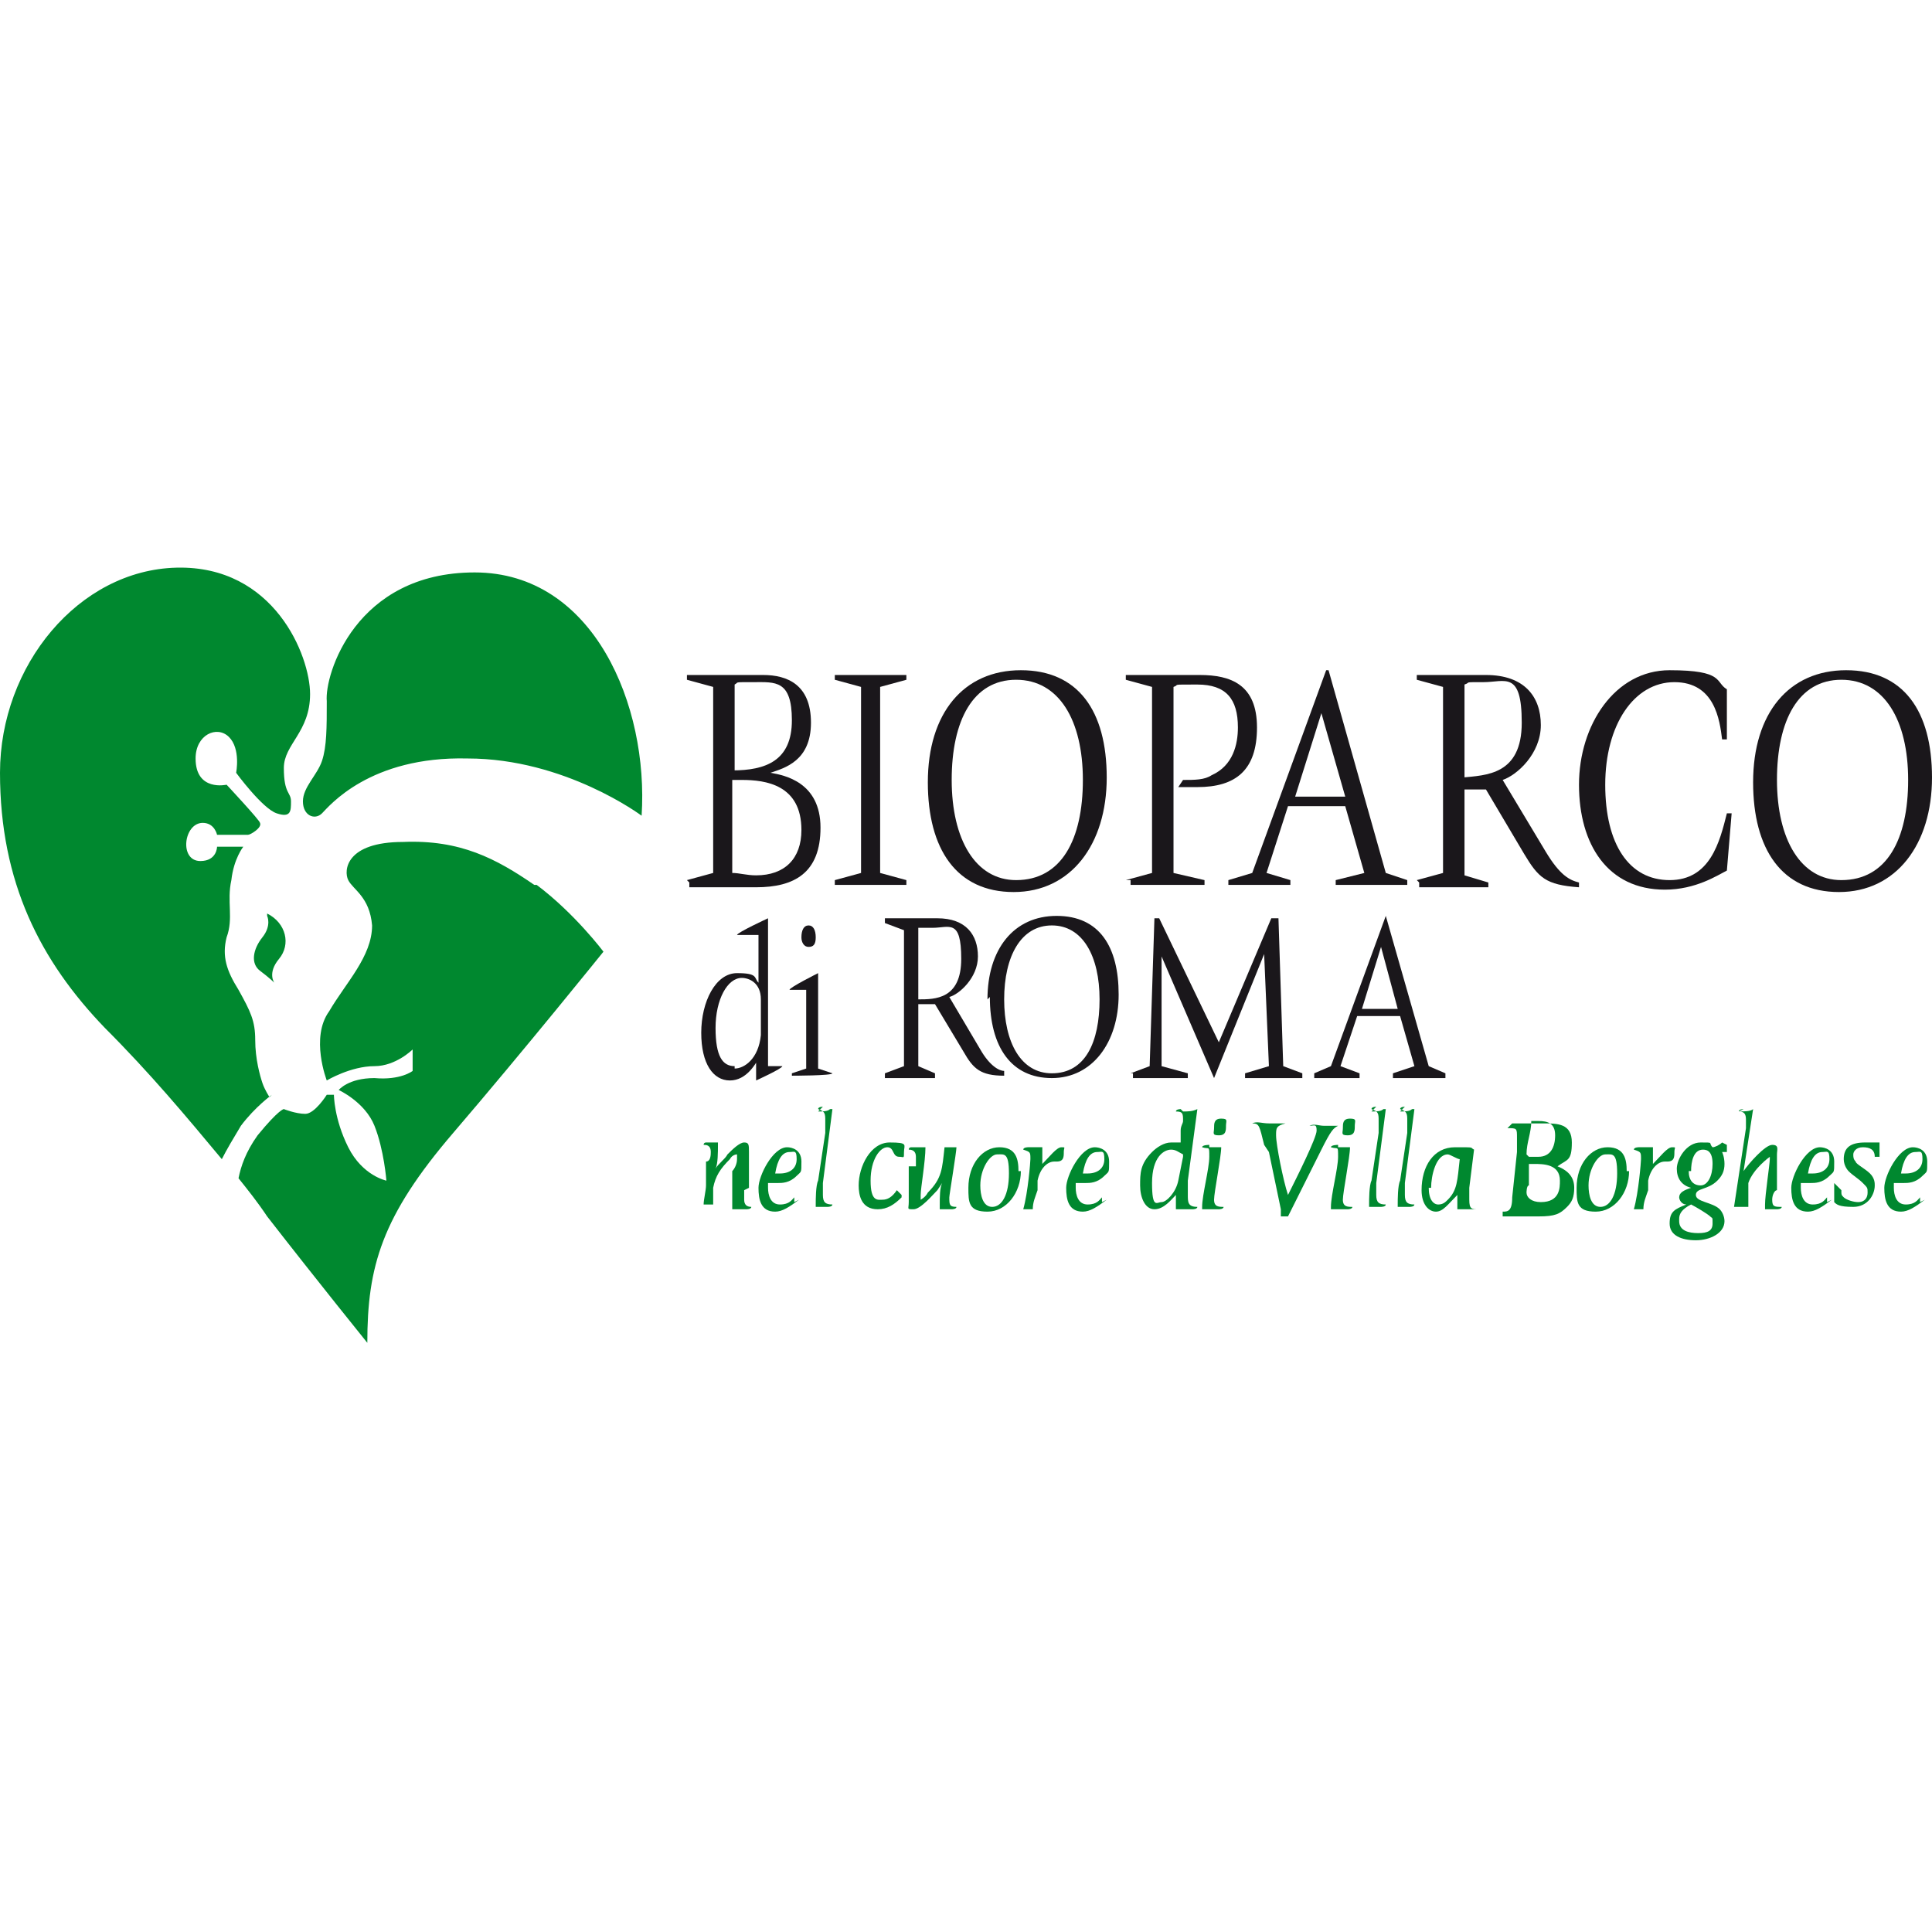 <?xml version="1.0" encoding="UTF-8"?>
<svg id="Livello_1" data-name="Livello 1" xmlns="http://www.w3.org/2000/svg" width="81" height="80" viewBox="0 0 81 80">
  <defs>
    <style>
      .cls-1 {
        fill: #1a171b;
      }

      .cls-2 {
        fill-rule: evenodd;
      }

      .cls-2, .cls-3 {
        fill: #00882f;
      }
    </style>
  </defs>
  <path class="cls-1" d="M28.8,36.9l1.1-.3v-7.8l-1.1-.3v-.2h3.2c1,0,2,.4,2,2s-1.1,1.9-1.7,2.1h0c.6,.1,2.1,.4,2.1,2.3s-1.1,2.5-2.7,2.5h-2.8v-.2Zm1.9-4.6c1.4,0,2.5-.4,2.5-2.1s-.7-1.6-1.6-1.6-.6,0-.8,.1v3.6Zm0,4.3c.3,0,.6,.1,1,.1,1.2,0,1.9-.7,1.9-1.9,0-1.9-1.5-2.1-2.5-2.1s-.3,0-.4,0v3.9Z"/>
  <path class="cls-1" d="M35,36.9l1.1-.3v-7.8l-1.1-.3v-.2h3v.2l-1.1,.3v7.8l1.1,.3v.2h-3v-.2Z"/>
  <path class="cls-1" d="M38.9,32.8c0-2.9,1.5-4.7,3.9-4.7s3.6,1.7,3.6,4.5-1.5,4.8-3.9,4.8-3.6-1.8-3.6-4.6Zm3.7,4.1c1.9,0,2.8-1.7,2.8-4.2s-1-4.2-2.8-4.2-2.7,1.7-2.7,4.2,1,4.2,2.7,4.2Z"/>
  <path class="cls-1" d="M47.2,36.9l1.1-.3v-7.8l-1.1-.3v-.2h3.1c1.3,0,2.4,.4,2.4,2.2s-.9,2.5-2.5,2.5-.6,0-.8,0l.2-.3c.5,0,.9,0,1.2-.2,.9-.4,1.1-1.3,1.1-2,0-1.2-.5-1.8-1.7-1.8s-.7,0-1,.1v7.8l1.3,.3v.2h-3.1v-.2Z"/>
  <path class="cls-1" d="M55.7,28.1h0l2.4,8.5,.9,.3v.2h-3v-.2l1.2-.3-.8-2.8h-2.4l-.9,2.8,1,.3v.2h-2.6v-.2l1-.3,3.1-8.5Zm-1.4,5.3h2.1l-1-3.5-1.1,3.5Z"/>
  <path class="cls-1" d="M59.4,36.9l1.1-.3v-7.8l-1.1-.3v-.2h2.9c1.6,0,2.3,.9,2.3,2.1s-1,2.1-1.6,2.3l1.8,3c.6,1,1,1.2,1.4,1.3v.2c-1.4-.1-1.7-.4-2.3-1.4l-1.6-2.7h-.9c0,0,0,3.6,0,3.6l1,.3v.2h-2.9v-.2Zm1.9-4.3c1-.1,2.5-.1,2.5-2.3s-.7-1.7-1.6-1.7-.5,0-.8,.1v3.9Z"/>
  <path class="cls-1" d="M72.4,36.5c-.4,.2-1.3,.8-2.6,.8-2.4,0-3.6-1.9-3.6-4.4s1.5-4.8,3.8-4.8,1.9,.5,2.4,.8v2.1h-.2c-.1-.8-.3-2.4-2-2.4s-2.9,1.8-2.9,4.3,1,4,2.7,4,2.1-1.6,2.4-2.8h.2l-.2,2.4Z"/>
  <path class="cls-1" d="M73.5,32.8c0-2.9,1.5-4.7,3.9-4.7s3.6,1.7,3.6,4.5-1.5,4.8-3.9,4.8-3.6-1.8-3.6-4.6Zm3.7,4.1c1.9,0,2.8-1.7,2.8-4.2s-1-4.2-2.8-4.2-2.7,1.7-2.7,4.2,1,4.2,2.7,4.2Z"/>
  <path class="cls-1" d="M31.9,44.2h0c-.2,.4-.6,1.1-1.3,1.1s-1.2-.7-1.2-2,.6-2.5,1.5-2.5,.7,.2,.9,.4v-2h-.9c0-.1,1.3-.7,1.3-.7v6.2h.6c0,.1-1.1,.6-1.1,.6v-1.1Zm-1.1,.6c.4,0,1-.4,1.1-1.4,0-.2,0-.5,0-.8s0-.4,0-.7c0-.7-.5-.9-.8-.9-.6,0-1.1,.9-1.1,2.1s.3,1.6,.8,1.6Z"/>
  <path class="cls-1" d="M33.2,45l.6-.2v-3.3h-.7c0-.1,1.2-.7,1.2-.7v4l.6,.2h0c0,.1-1.7,.1-1.7,.1h0Zm.4-5.7c0-.3,.1-.5,.3-.5s.3,.2,.3,.5-.1,.4-.3,.4-.3-.2-.3-.4Z"/>
  <path class="cls-1" d="M37.1,45l.8-.3v-5.7l-.8-.3v-.2h2.2c1.2,0,1.7,.7,1.7,1.6s-.8,1.6-1.2,1.7l1.3,2.2c.4,.7,.8,.9,1,.9v.2c-1,0-1.3-.3-1.7-1l-1.2-2h-.7s0,2.6,0,2.6l.7,.3v.2h-2.1v-.2Zm1.4-3.1c.7,0,1.8,0,1.8-1.7s-.5-1.3-1.2-1.3-.4,0-.6,0v2.9Z"/>
  <path class="cls-1" d="M41.4,41.9c0-2.1,1.1-3.5,2.9-3.5s2.6,1.3,2.6,3.3-1.1,3.5-2.8,3.5-2.6-1.3-2.6-3.4Zm2.7,3.1c1.4,0,2-1.3,2-3.1s-.7-3.1-2-3.1-2,1.3-2,3.1,.7,3.1,2,3.1Z"/>
  <path class="cls-1" d="M47.4,45l.8-.3,.2-6.2h.2s2.5,5.2,2.5,5.2l2.2-5.2h.3s.2,6.2,.2,6.2l.8,.3v.2h-2.4v-.2l1-.3-.2-4.7h0l-2.1,5.2h0l-2.2-5.1h0v4.6l1.1,.3v.2h-2.3v-.2Z"/>
  <path class="cls-1" d="M58.1,38.4h0l1.8,6.3,.7,.3v.2h-2.2v-.2l.9-.3-.6-2.1h-1.8l-.7,2.1,.8,.3v.2h-1.9v-.2l.7-.3,2.3-6.3Zm-1.1,3.9h1.6l-.7-2.6-.8,2.6Z"/>
  <path class="cls-3" d="M31.2,49.9c0,.1,0,.3,0,.4,0,.2,.1,.3,.3,.3h0c0,.1-.2,.1-.2,.1-.1,0-.3,0-.5,0h-.1c0-.1,0-.2,0-.8v-.8c.1-.1,.2-.3,.2-.5s0-.2,0-.2-.2,0-.3,.2c-.4,.4-.6,.7-.7,1.2,0,.1,0,.5,0,.7,0,0-.1,0-.2,0s-.2,0-.2,0c0-.2,.1-.6,.1-.8v-1c.2,0,.2-.3,.2-.4,0-.3-.2-.3-.3-.3h0c0-.1,.1-.1,.1-.1,.1,0,.4,0,.5,0h0s0,0,0,0c0,0,0,0,0,.1,0,.3,0,.8-.1,1,.1-.2,.4-.4,.5-.6,.2-.2,.5-.5,.7-.5s.2,.1,.2,.4,0,.3,0,.5v1Z"/>
  <path class="cls-3" d="M33.5,50.3c-.4,.3-.7,.5-1,.5-.6,0-.7-.5-.7-1s.6-1.7,1.2-1.7c.2,0,.6,.1,.6,.6s0,.4-.2,.6c-.3,.3-.6,.3-.8,.3s-.3,0-.4,0c0,0,0,.2,0,.2,0,.3,.1,.7,.5,.7s.5-.2,.6-.3v.2Zm-1.1-1.1s.2,0,.3,0c.4,0,.7-.2,.7-.6s-.1-.3-.3-.3c-.3,0-.5,.3-.6,.9Z"/>
  <path class="cls-3" d="M34.3,46.6c.2,0,.4,0,.5-.1h.1s-.4,3.1-.4,3.1c0,.1,0,.4,0,.5,0,.3,.1,.4,.4,.4h0c0,.1-.2,.1-.2,.1,0,0-.4,0-.5,0h0s0,0,0-.1c0-.2,0-.8,.1-1l.3-2c0-.2,0-.4,0-.5,0-.3,0-.4-.3-.5h0c0-.1,.2-.1,.2-.1Z"/>
  <path class="cls-3" d="M37.8,50.2c-.3,.3-.6,.5-1,.5-.7,0-.8-.6-.8-1,0-.8,.5-1.8,1.3-1.8s.6,.1,.6,.4,0,.2-.2,.2c-.3,0-.2-.4-.5-.4s-.7,.5-.7,1.4,.3,.8,.5,.8,.4-.1,.6-.4l.2,.2Z"/>
  <path class="cls-3" d="M38.4,48.9c0-.1,0-.3,0-.4,0-.2-.1-.3-.3-.3h0c0-.1,.1-.1,.1-.1,0,0,.5,0,.6,0h0c0,.6-.2,1.7-.2,2s0,.2,0,.2,.2-.1,.3-.3c.6-.6,.6-1,.7-1.9,0,0,.1,0,.2,0s.2,0,.3,0c0,.2-.3,2-.3,2.1,0,.3,0,.4,.3,.4h0c0,.1-.2,.1-.2,.1-.3,0-.4,0-.5,0h0c0,0,0-.1,0-.2,0-.3,0-.7,.1-.9l-.2,.3c-.2,.2-.7,.8-1,.8s-.2,0-.2-.3,0-.5,0-.6v-.9Z"/>
  <path class="cls-3" d="M42.8,49.1c0,.9-.6,1.7-1.4,1.7s-.8-.4-.8-1c0-1,.6-1.7,1.3-1.7s.8,.5,.8,1Zm-1.7,.6c0,.4,.1,.9,.5,.9s.7-.5,.7-1.4-.2-.8-.5-.8-.7,.6-.7,1.3Z"/>
  <path class="cls-3" d="M43.2,48.1c.2,0,.4,0,.5,0h0c0,.2,0,.4,0,.7,.3-.3,.6-.7,.8-.7s.1,0,.1,.2,0,.4-.3,.4,0,0-.1,0c-.3,0-.6,.3-.7,.8v.4c-.1,.3-.2,.5-.2,.8,0,0-.2,0-.2,0s-.2,0-.2,0c.2-.7,.3-2,.3-2.1,0-.3,0-.3-.3-.4h0c0-.1,.2-.1,.2-.1Z"/>
  <path class="cls-3" d="M46.4,50.3c-.4,.3-.7,.5-1,.5-.6,0-.7-.5-.7-1s.6-1.7,1.2-1.7c.2,0,.6,.1,.6,.6s0,.4-.2,.6c-.3,.3-.6,.3-.8,.3s-.3,0-.4,0c0,0,0,.2,0,.2,0,.3,.1,.7,.5,.7s.5-.2,.6-.3v.2Zm-1.1-1.1s.2,0,.3,0c.4,0,.7-.2,.7-.6s-.1-.3-.3-.3c-.3,0-.5,.3-.6,.9Z"/>
  <path class="cls-3" d="M49.6,46.6c.2,0,.4,0,.6-.1h0l-.4,3c0,.2,0,.4,0,.6,0,.3,0,.5,.4,.5h0c0,.1-.2,.1-.2,.1,0,0-.4,0-.6,0h-.1c0-.1,0-.4,0-.6-.2,.2-.5,.6-.9,.6s-.6-.5-.6-1,0-.9,.5-1.4c.2-.2,.5-.4,.8-.4s.4,0,.4,0v-.5c0-.2,.1-.3,.1-.4,0-.3,0-.4-.3-.4h0c0-.1,.2-.1,.2-.1Zm0,1.8c-.2-.1-.3-.2-.5-.2-.3,0-.8,.3-.8,1.4s.2,.8,.4,.8,.6-.4,.7-.9l.2-1Z"/>
  <path class="cls-3" d="M50.7,48.1c.1,0,.3,0,.4,0h.1c0,.4-.3,1.9-.3,2.2s.2,.3,.4,.3h0c0,.1-.2,.1-.2,.1,0,0-.4,0-.6,0h-.1s0,0,0-.1c0-.5,.3-1.6,.3-2.1s0-.3-.3-.4h0c0-.1,.3-.1,.3-.1Zm.7-.9c0,.2,0,.4-.3,.4s-.2-.1-.2-.3,0-.4,.3-.4,.2,.1,.2,.3Z"/>
  <path class="cls-3" d="M53,48c-.2-.8-.2-.9-.5-.9h0c.2-.1,.4,0,.7,0s.4,0,.7,0h0c-.4,.1-.4,.2-.4,.5,0,.4,.3,1.9,.5,2.5,.4-.8,1.2-2.4,1.2-2.7s-.1-.2-.3-.2h0c.2-.1,.4,0,.6,0s.4,0,.6,0h0c-.2,.1-.3,.2-.7,1l-1.4,2.8h-.3c0-.1,0-.2,0-.3l-.5-2.4Z"/>
  <path class="cls-3" d="M56.1,48.1c.1,0,.3,0,.4,0h.1c0,.4-.3,1.9-.3,2.2s.2,.3,.4,.3h0c0,.1-.2,.1-.2,.1,0,0-.4,0-.6,0h-.1s0,0,0-.1c0-.5,.3-1.6,.3-2.1s0-.3-.3-.4h0c0-.1,.3-.1,.3-.1Zm.7-.9c0,.2,0,.4-.3,.4s-.2-.1-.2-.3,0-.4,.3-.4,.2,.1,.2,.3Z"/>
  <path class="cls-3" d="M57.5,46.6c.2,0,.4,0,.5-.1h.1s-.4,3.1-.4,3.1c0,.1,0,.4,0,.5,0,.3,.1,.4,.4,.4h0c0,.1-.2,.1-.2,.1,0,0-.4,0-.5,0h0s0,0,0-.1c0-.2,0-.8,.1-1l.3-2c0-.2,0-.4,0-.5,0-.3,0-.4-.3-.5h0c0-.1,.2-.1,.2-.1Z"/>
  <path class="cls-3" d="M58.7,46.6c.2,0,.4,0,.5-.1h.1s-.4,3.1-.4,3.1c0,.1,0,.4,0,.5,0,.3,.1,.4,.4,.4h0c0,.1-.2,.1-.2,.1,0,0-.4,0-.5,0h0s0,0,0-.1c0-.2,0-.8,.1-1l.3-2c0-.2,0-.4,0-.5,0-.3,0-.4-.3-.5h0c0-.1,.2-.1,.2-.1Z"/>
  <path class="cls-3" d="M61.8,50.7h-.3c0,0-.3,0-.4,0h0c0,0,0-.1,0-.2s0-.3,0-.4c-.4,.4-.6,.7-.9,.7s-.6-.3-.6-.9c0-1,.5-1.8,1.4-1.8s.6,0,.8,.1l-.2,1.6c0,.1,0,.3,0,.5,0,.4,.1,.4,.4,.4h0Zm-1.9-.9c0,.5,.2,.7,.4,.7s.3-.1,.4-.2c.4-.4,.4-.8,.5-1.7-.1,0-.4-.2-.5-.2-.5,0-.7,.9-.7,1.4Z"/>
  <path class="cls-3" d="M63.4,47.1c.3,0,.7,0,1.3,0s1.2,0,1.2,.8-.2,.7-.6,1c.5,.2,.7,.5,.7,.9s-.1,.6-.3,.8c-.3,.3-.5,.4-1.2,.4s-.6,0-.8,0h-.7s0-.2,0-.2c.2,0,.4,0,.4-.6l.2-1.9c0-.2,0-.4,0-.6,0-.4,0-.4-.4-.4h0Zm.7,1.7v.9c-.1,0-.1,.3-.1,.3,0,.2,.2,.4,.6,.4,.8,0,.8-.6,.8-.9,0-.7-.7-.7-1.1-.7h-.2Zm0-.3c.1,0,.3,0,.4,0,.5,0,.7-.4,.7-.9s-.3-.6-.7-.6-.2,0-.3,0c0,.5-.2,.9-.2,1.4Z"/>
  <path class="cls-3" d="M68.3,49.1c0,.9-.6,1.7-1.4,1.7s-.8-.4-.8-1c0-1,.6-1.7,1.3-1.7s.8,.5,.8,1Zm-1.7,.6c0,.4,.1,.9,.5,.9s.7-.5,.7-1.4-.2-.8-.5-.8-.7,.6-.7,1.3Z"/>
  <path class="cls-3" d="M68.8,48.1c.2,0,.4,0,.5,0h0c0,.2,0,.4,0,.7,.3-.3,.6-.7,.8-.7s.1,0,.1,.2,0,.4-.3,.4,0,0-.1,0c-.3,0-.6,.3-.7,.8v.4c-.1,.3-.2,.5-.2,.8,0,0-.2,0-.2,0s-.2,0-.2,0c.2-.7,.3-2,.3-2.1,0-.3,0-.3-.3-.4h0c0-.1,.2-.1,.2-.1Z"/>
  <path class="cls-3" d="M72.4,48c0,0,0,.2,0,.3,0,0-.2,0-.2,0,0,0,.1,.2,.1,.5s-.1,.5-.3,.7c-.4,.4-.9,.3-.9,.6s.7,.3,1,.6c.1,.1,.2,.3,.2,.5,0,.5-.6,.8-1.2,.8s-1.1-.2-1.1-.7,.2-.6,.7-.8c-.2,0-.3-.2-.3-.3,0-.2,.2-.3,.5-.4-.4-.1-.6-.4-.6-.8s.4-1.1,1-1.1,.3,0,.5,.2c.1,0,.3-.1,.4-.2h0Zm-2,3.2c0,.4,.4,.5,.8,.5s.6-.1,.6-.4,0-.2-.1-.3c-.1-.1-.6-.4-.8-.5-.4,.2-.5,.4-.5,.6Zm.4-2.1c0,.4,.2,.6,.5,.6s.5-.4,.5-.9-.2-.6-.4-.6c-.4,0-.5,.5-.5,.9Z"/>
  <path class="cls-3" d="M72.9,46.6c.2,0,.5,0,.6-.1h0l-.4,2.6c.2-.3,.9-1.1,1.2-1.1s.2,.2,.2,.4,0,.6,0,.7v.8c-.1,0-.2,.2-.2,.4,0,.3,.1,.3,.4,.3h0c0,.1-.2,.1-.2,.1,0,0-.4,0-.5,0h0s0-.1,0-.2c0-.4,.2-1.7,.2-1.9s0-.1,0-.1-.7,.5-.9,1.1v1c-.2,0-.3,0-.4,0s-.2,0-.2,0l.5-3.3c0-.1,0-.2,0-.3,0-.2,0-.4-.3-.4h0c0-.1,.2-.1,.2-.1Z"/>
  <path class="cls-3" d="M76.8,50.3c-.4,.3-.7,.5-1,.5-.6,0-.7-.5-.7-1s.6-1.7,1.2-1.7c.2,0,.6,.1,.6,.6s0,.4-.2,.6c-.3,.3-.6,.3-.8,.3s-.3,0-.4,0c0,0,0,.2,0,.2,0,.3,.1,.7,.5,.7s.5-.2,.6-.3v.2Zm-1.1-1.1s.2,0,.3,0c.4,0,.7-.2,.7-.6s-.1-.3-.3-.3c-.3,0-.5,.3-.6,.9Z"/>
  <path class="cls-3" d="M77.2,49.9c0,.2,0,.2,.1,.3,.1,.1,.4,.2,.6,.2,.3,0,.4-.2,.4-.4s0-.2-.2-.4c-.2-.2-.4-.3-.6-.5,0,0-.2-.2-.2-.5,0-.5,.3-.7,.9-.7s.2,0,.3,0c0,0,.1,0,.2,0h.1v.6c0,0-.2,0-.2,0,0-.3-.2-.4-.5-.4s-.4,.2-.4,.3,0,.2,.1,.3c0,.1,.4,.3,.6,.5,.2,.2,.2,.4,.2,.5,0,.4-.3,.9-.9,.9s-.7-.1-.8-.2c0,0,0-.1,0-.2,0-.2,0-.5,0-.6h0Z"/>
  <path class="cls-3" d="M80.7,50.3c-.4,.3-.7,.5-1,.5-.6,0-.7-.5-.7-1s.6-1.7,1.2-1.7c.2,0,.6,.1,.6,.6s0,.4-.2,.6c-.3,.3-.6,.3-.8,.3s-.3,0-.4,0c0,0,0,.2,0,.2,0,.3,.1,.7,.5,.7s.5-.2,.6-.3v.2Zm-1.1-1.1s.2,0,.3,0c.4,0,.7-.2,.7-.6s-.1-.3-.3-.3c-.3,0-.5,.3-.6,.9Z"/>
  <path class="cls-2" d="M11.3,46s-.2-.3-.3-.6c-.1-.3-.3-1-.3-1.8s-.2-1.2-.7-2.1c-.5-.8-.7-1.4-.5-2.2,.3-.8,0-1.5,.2-2.4,.1-.9,.5-1.4,.5-1.4h-1.1s0,.6-.7,.6c-.9,0-.7-1.6,.1-1.6,.5,0,.6,.5,.6,.5,0,0,1.2,0,1.3,0,.1,0,.6-.3,.5-.5,0-.1-1.4-1.6-1.4-1.6,0,0-1.3,.3-1.3-1.1,0-1,.9-1.4,1.4-.9,.5,.5,.3,1.5,.3,1.5,0,0,1.1,1.5,1.7,1.7,.6,.2,.6-.1,.6-.5s-.3-.3-.3-1.4c0-1,1.1-1.5,1.1-3.1s-1.5-5.4-5.6-5.3C3.3,23.9,0,27.9,0,32.4c0,4.6,1.7,7.9,4.4,10.7,1.9,1.9,3.4,3.7,4.9,5.5,.2-.4,.5-.9,.8-1.4,.6-.8,1.3-1.3,1.3-1.3Zm11.1-8.9c-1.6-1.1-3.1-1.9-5.5-1.8-2.4,0-2.5,1.2-2.3,1.6,.2,.4,.9,.7,1,1.9,0,1.3-1.1,2.4-1.8,3.6-.8,1.1-.1,2.9-.1,2.9,0,0,1-.6,2-.6,.9,0,1.6-.7,1.6-.7v.9s-.5,.4-1.6,.3c-1.1,0-1.5,.5-1.5,.5,0,0,1.1,.5,1.5,1.5,.4,1,.5,2.3,.5,2.3,0,0-1-.2-1.6-1.4-.6-1.2-.6-2.2-.6-2.2h-.3s-.5,.8-.9,.8c-.4,0-.9-.2-.9-.2,0,0-.2,0-1.1,1.1-.5,.7-.7,1.3-.8,1.8,.4,.5,.8,1,1.2,1.6,2.1,2.7,4.2,5.3,4.2,5.3,0-3.2,.6-5.3,3.6-8.8,3-3.5,6.3-7.6,6.3-7.6,0,0-1.2-1.6-2.8-2.8Zm-2.5-13.1c-5,0-6.3,4.3-6.2,5.4,0,1.1,0,1.9-.2,2.5-.2,.6-.8,1.1-.8,1.7,0,.6,.5,.8,.8,.5,.3-.3,2-2.4,6.1-2.3,4.1,0,7.3,2.4,7.3,2.4,.3-4.6-2-10.2-7-10.2Z"/>
  <path class="cls-2" d="M11.2,38.4s.2,.4-.2,.9-.5,1.1-.1,1.4,.6,.5,.6,.5c0,0-.3-.4,.2-1s.3-1.5-.5-1.9Z"/>
</svg>